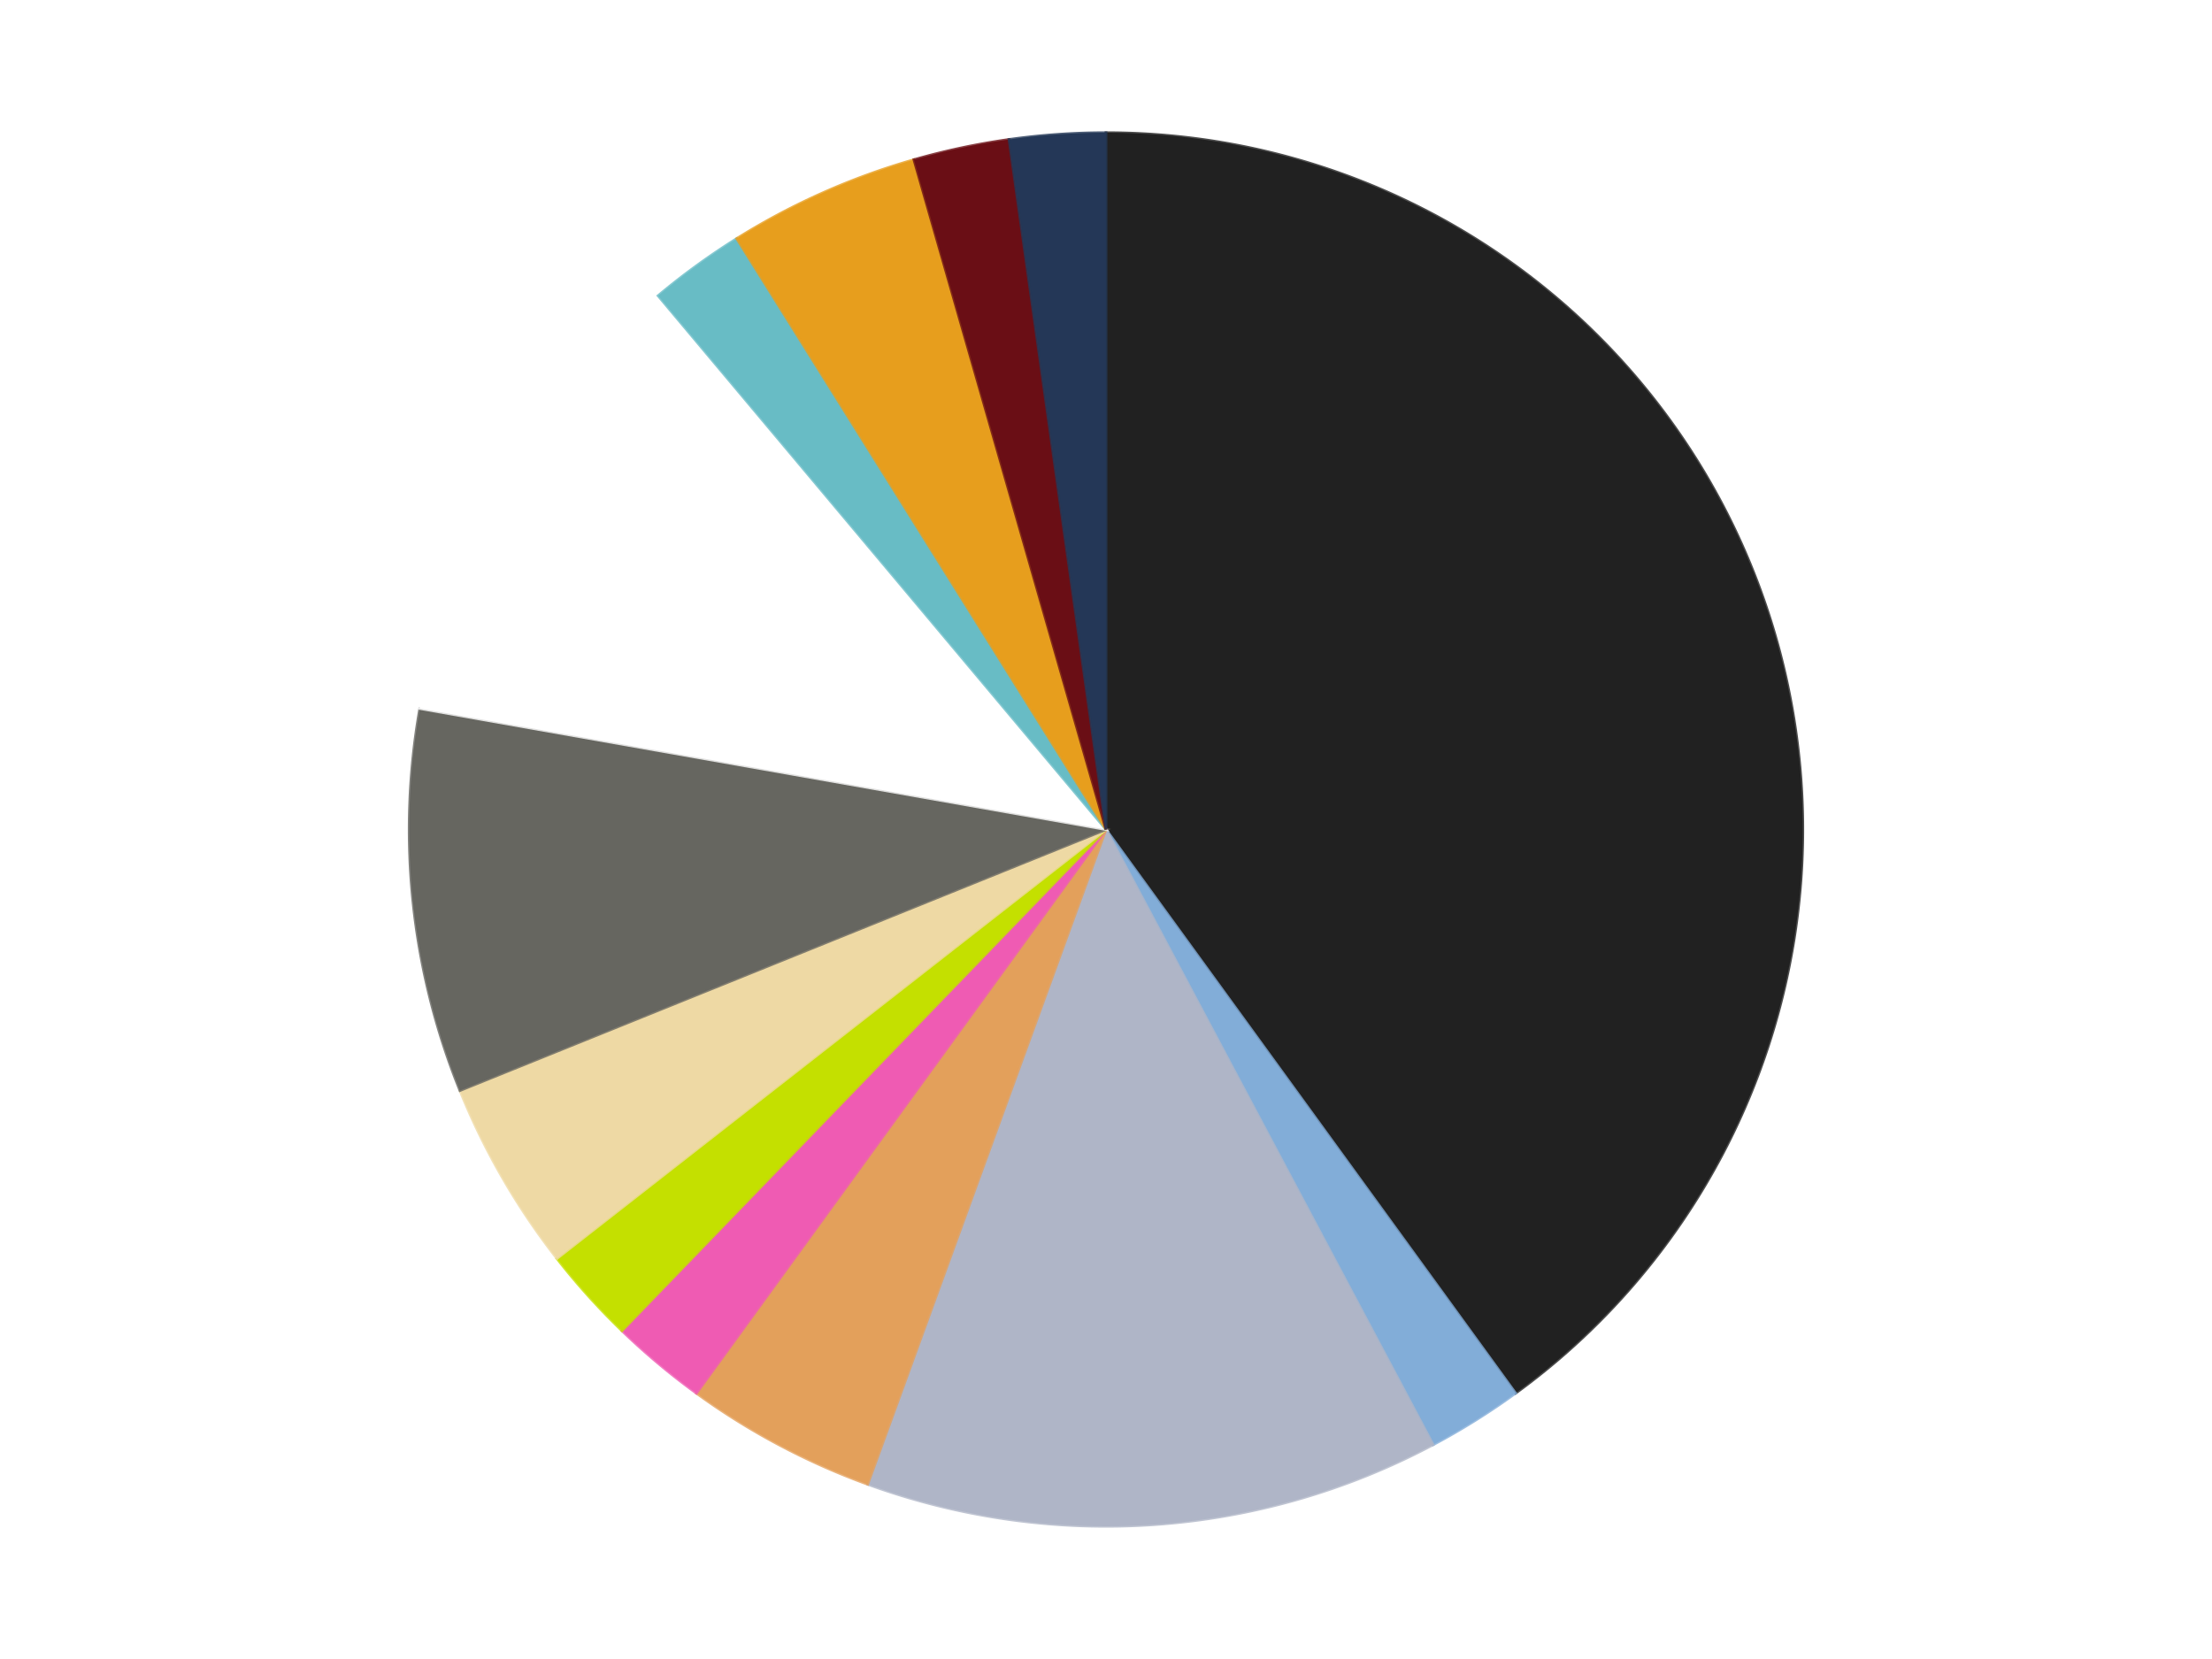 <?xml version='1.0' encoding='utf-8'?>
<svg xmlns="http://www.w3.org/2000/svg" xmlns:xlink="http://www.w3.org/1999/xlink" id="chart-6a166ce4-d41d-49ae-aca1-e1451f1edd95" class="pygal-chart" viewBox="0 0 800 600"><!--Generated with pygal 3.0.4 (lxml) ©Kozea 2012-2016 on 2024-07-01--><!--http://pygal.org--><!--http://github.com/Kozea/pygal--><defs><style type="text/css">#chart-6a166ce4-d41d-49ae-aca1-e1451f1edd95{-webkit-user-select:none;-webkit-font-smoothing:antialiased;font-family:Consolas,"Liberation Mono",Menlo,Courier,monospace}#chart-6a166ce4-d41d-49ae-aca1-e1451f1edd95 .title{font-family:Consolas,"Liberation Mono",Menlo,Courier,monospace;font-size:16px}#chart-6a166ce4-d41d-49ae-aca1-e1451f1edd95 .legends .legend text{font-family:Consolas,"Liberation Mono",Menlo,Courier,monospace;font-size:14px}#chart-6a166ce4-d41d-49ae-aca1-e1451f1edd95 .axis text{font-family:Consolas,"Liberation Mono",Menlo,Courier,monospace;font-size:10px}#chart-6a166ce4-d41d-49ae-aca1-e1451f1edd95 .axis text.major{font-family:Consolas,"Liberation Mono",Menlo,Courier,monospace;font-size:10px}#chart-6a166ce4-d41d-49ae-aca1-e1451f1edd95 .text-overlay text.value{font-family:Consolas,"Liberation Mono",Menlo,Courier,monospace;font-size:16px}#chart-6a166ce4-d41d-49ae-aca1-e1451f1edd95 .text-overlay text.label{font-family:Consolas,"Liberation Mono",Menlo,Courier,monospace;font-size:10px}#chart-6a166ce4-d41d-49ae-aca1-e1451f1edd95 .tooltip{font-family:Consolas,"Liberation Mono",Menlo,Courier,monospace;font-size:14px}#chart-6a166ce4-d41d-49ae-aca1-e1451f1edd95 text.no_data{font-family:Consolas,"Liberation Mono",Menlo,Courier,monospace;font-size:64px}
#chart-6a166ce4-d41d-49ae-aca1-e1451f1edd95{background-color:transparent}#chart-6a166ce4-d41d-49ae-aca1-e1451f1edd95 path,#chart-6a166ce4-d41d-49ae-aca1-e1451f1edd95 line,#chart-6a166ce4-d41d-49ae-aca1-e1451f1edd95 rect,#chart-6a166ce4-d41d-49ae-aca1-e1451f1edd95 circle{-webkit-transition:150ms;-moz-transition:150ms;transition:150ms}#chart-6a166ce4-d41d-49ae-aca1-e1451f1edd95 .graph &gt; .background{fill:transparent}#chart-6a166ce4-d41d-49ae-aca1-e1451f1edd95 .plot &gt; .background{fill:transparent}#chart-6a166ce4-d41d-49ae-aca1-e1451f1edd95 .graph{fill:rgba(0,0,0,.87)}#chart-6a166ce4-d41d-49ae-aca1-e1451f1edd95 text.no_data{fill:rgba(0,0,0,1)}#chart-6a166ce4-d41d-49ae-aca1-e1451f1edd95 .title{fill:rgba(0,0,0,1)}#chart-6a166ce4-d41d-49ae-aca1-e1451f1edd95 .legends .legend text{fill:rgba(0,0,0,.87)}#chart-6a166ce4-d41d-49ae-aca1-e1451f1edd95 .legends .legend:hover text{fill:rgba(0,0,0,1)}#chart-6a166ce4-d41d-49ae-aca1-e1451f1edd95 .axis .line{stroke:rgba(0,0,0,1)}#chart-6a166ce4-d41d-49ae-aca1-e1451f1edd95 .axis .guide.line{stroke:rgba(0,0,0,.54)}#chart-6a166ce4-d41d-49ae-aca1-e1451f1edd95 .axis .major.line{stroke:rgba(0,0,0,.87)}#chart-6a166ce4-d41d-49ae-aca1-e1451f1edd95 .axis text.major{fill:rgba(0,0,0,1)}#chart-6a166ce4-d41d-49ae-aca1-e1451f1edd95 .axis.y .guides:hover .guide.line,#chart-6a166ce4-d41d-49ae-aca1-e1451f1edd95 .line-graph .axis.x .guides:hover .guide.line,#chart-6a166ce4-d41d-49ae-aca1-e1451f1edd95 .stackedline-graph .axis.x .guides:hover .guide.line,#chart-6a166ce4-d41d-49ae-aca1-e1451f1edd95 .xy-graph .axis.x .guides:hover .guide.line{stroke:rgba(0,0,0,1)}#chart-6a166ce4-d41d-49ae-aca1-e1451f1edd95 .axis .guides:hover text{fill:rgba(0,0,0,1)}#chart-6a166ce4-d41d-49ae-aca1-e1451f1edd95 .reactive{fill-opacity:1.0;stroke-opacity:.8;stroke-width:1}#chart-6a166ce4-d41d-49ae-aca1-e1451f1edd95 .ci{stroke:rgba(0,0,0,.87)}#chart-6a166ce4-d41d-49ae-aca1-e1451f1edd95 .reactive.active,#chart-6a166ce4-d41d-49ae-aca1-e1451f1edd95 .active .reactive{fill-opacity:0.6;stroke-opacity:.9;stroke-width:4}#chart-6a166ce4-d41d-49ae-aca1-e1451f1edd95 .ci .reactive.active{stroke-width:1.5}#chart-6a166ce4-d41d-49ae-aca1-e1451f1edd95 .series text{fill:rgba(0,0,0,1)}#chart-6a166ce4-d41d-49ae-aca1-e1451f1edd95 .tooltip rect{fill:transparent;stroke:rgba(0,0,0,1);-webkit-transition:opacity 150ms;-moz-transition:opacity 150ms;transition:opacity 150ms}#chart-6a166ce4-d41d-49ae-aca1-e1451f1edd95 .tooltip .label{fill:rgba(0,0,0,.87)}#chart-6a166ce4-d41d-49ae-aca1-e1451f1edd95 .tooltip .label{fill:rgba(0,0,0,.87)}#chart-6a166ce4-d41d-49ae-aca1-e1451f1edd95 .tooltip .legend{font-size:.8em;fill:rgba(0,0,0,.54)}#chart-6a166ce4-d41d-49ae-aca1-e1451f1edd95 .tooltip .x_label{font-size:.6em;fill:rgba(0,0,0,1)}#chart-6a166ce4-d41d-49ae-aca1-e1451f1edd95 .tooltip .xlink{font-size:.5em;text-decoration:underline}#chart-6a166ce4-d41d-49ae-aca1-e1451f1edd95 .tooltip .value{font-size:1.5em}#chart-6a166ce4-d41d-49ae-aca1-e1451f1edd95 .bound{font-size:.5em}#chart-6a166ce4-d41d-49ae-aca1-e1451f1edd95 .max-value{font-size:.75em;fill:rgba(0,0,0,.54)}#chart-6a166ce4-d41d-49ae-aca1-e1451f1edd95 .map-element{fill:transparent;stroke:rgba(0,0,0,.54) !important}#chart-6a166ce4-d41d-49ae-aca1-e1451f1edd95 .map-element .reactive{fill-opacity:inherit;stroke-opacity:inherit}#chart-6a166ce4-d41d-49ae-aca1-e1451f1edd95 .color-0,#chart-6a166ce4-d41d-49ae-aca1-e1451f1edd95 .color-0 a:visited{stroke:#F44336;fill:#F44336}#chart-6a166ce4-d41d-49ae-aca1-e1451f1edd95 .color-1,#chart-6a166ce4-d41d-49ae-aca1-e1451f1edd95 .color-1 a:visited{stroke:#3F51B5;fill:#3F51B5}#chart-6a166ce4-d41d-49ae-aca1-e1451f1edd95 .color-2,#chart-6a166ce4-d41d-49ae-aca1-e1451f1edd95 .color-2 a:visited{stroke:#009688;fill:#009688}#chart-6a166ce4-d41d-49ae-aca1-e1451f1edd95 .color-3,#chart-6a166ce4-d41d-49ae-aca1-e1451f1edd95 .color-3 a:visited{stroke:#FFC107;fill:#FFC107}#chart-6a166ce4-d41d-49ae-aca1-e1451f1edd95 .color-4,#chart-6a166ce4-d41d-49ae-aca1-e1451f1edd95 .color-4 a:visited{stroke:#FF5722;fill:#FF5722}#chart-6a166ce4-d41d-49ae-aca1-e1451f1edd95 .color-5,#chart-6a166ce4-d41d-49ae-aca1-e1451f1edd95 .color-5 a:visited{stroke:#9C27B0;fill:#9C27B0}#chart-6a166ce4-d41d-49ae-aca1-e1451f1edd95 .color-6,#chart-6a166ce4-d41d-49ae-aca1-e1451f1edd95 .color-6 a:visited{stroke:#03A9F4;fill:#03A9F4}#chart-6a166ce4-d41d-49ae-aca1-e1451f1edd95 .color-7,#chart-6a166ce4-d41d-49ae-aca1-e1451f1edd95 .color-7 a:visited{stroke:#8BC34A;fill:#8BC34A}#chart-6a166ce4-d41d-49ae-aca1-e1451f1edd95 .color-8,#chart-6a166ce4-d41d-49ae-aca1-e1451f1edd95 .color-8 a:visited{stroke:#FF9800;fill:#FF9800}#chart-6a166ce4-d41d-49ae-aca1-e1451f1edd95 .color-9,#chart-6a166ce4-d41d-49ae-aca1-e1451f1edd95 .color-9 a:visited{stroke:#E91E63;fill:#E91E63}#chart-6a166ce4-d41d-49ae-aca1-e1451f1edd95 .color-10,#chart-6a166ce4-d41d-49ae-aca1-e1451f1edd95 .color-10 a:visited{stroke:#2196F3;fill:#2196F3}#chart-6a166ce4-d41d-49ae-aca1-e1451f1edd95 .color-11,#chart-6a166ce4-d41d-49ae-aca1-e1451f1edd95 .color-11 a:visited{stroke:#4CAF50;fill:#4CAF50}#chart-6a166ce4-d41d-49ae-aca1-e1451f1edd95 .color-12,#chart-6a166ce4-d41d-49ae-aca1-e1451f1edd95 .color-12 a:visited{stroke:#FFEB3B;fill:#FFEB3B}#chart-6a166ce4-d41d-49ae-aca1-e1451f1edd95 .text-overlay .color-0 text{fill:black}#chart-6a166ce4-d41d-49ae-aca1-e1451f1edd95 .text-overlay .color-1 text{fill:black}#chart-6a166ce4-d41d-49ae-aca1-e1451f1edd95 .text-overlay .color-2 text{fill:black}#chart-6a166ce4-d41d-49ae-aca1-e1451f1edd95 .text-overlay .color-3 text{fill:black}#chart-6a166ce4-d41d-49ae-aca1-e1451f1edd95 .text-overlay .color-4 text{fill:black}#chart-6a166ce4-d41d-49ae-aca1-e1451f1edd95 .text-overlay .color-5 text{fill:black}#chart-6a166ce4-d41d-49ae-aca1-e1451f1edd95 .text-overlay .color-6 text{fill:black}#chart-6a166ce4-d41d-49ae-aca1-e1451f1edd95 .text-overlay .color-7 text{fill:black}#chart-6a166ce4-d41d-49ae-aca1-e1451f1edd95 .text-overlay .color-8 text{fill:black}#chart-6a166ce4-d41d-49ae-aca1-e1451f1edd95 .text-overlay .color-9 text{fill:black}#chart-6a166ce4-d41d-49ae-aca1-e1451f1edd95 .text-overlay .color-10 text{fill:black}#chart-6a166ce4-d41d-49ae-aca1-e1451f1edd95 .text-overlay .color-11 text{fill:black}#chart-6a166ce4-d41d-49ae-aca1-e1451f1edd95 .text-overlay .color-12 text{fill:black}
#chart-6a166ce4-d41d-49ae-aca1-e1451f1edd95 text.no_data{text-anchor:middle}#chart-6a166ce4-d41d-49ae-aca1-e1451f1edd95 .guide.line{fill:none}#chart-6a166ce4-d41d-49ae-aca1-e1451f1edd95 .centered{text-anchor:middle}#chart-6a166ce4-d41d-49ae-aca1-e1451f1edd95 .title{text-anchor:middle}#chart-6a166ce4-d41d-49ae-aca1-e1451f1edd95 .legends .legend text{fill-opacity:1}#chart-6a166ce4-d41d-49ae-aca1-e1451f1edd95 .axis.x text{text-anchor:middle}#chart-6a166ce4-d41d-49ae-aca1-e1451f1edd95 .axis.x:not(.web) text[transform]{text-anchor:start}#chart-6a166ce4-d41d-49ae-aca1-e1451f1edd95 .axis.x:not(.web) text[transform].backwards{text-anchor:end}#chart-6a166ce4-d41d-49ae-aca1-e1451f1edd95 .axis.y text{text-anchor:end}#chart-6a166ce4-d41d-49ae-aca1-e1451f1edd95 .axis.y text[transform].backwards{text-anchor:start}#chart-6a166ce4-d41d-49ae-aca1-e1451f1edd95 .axis.y2 text{text-anchor:start}#chart-6a166ce4-d41d-49ae-aca1-e1451f1edd95 .axis.y2 text[transform].backwards{text-anchor:end}#chart-6a166ce4-d41d-49ae-aca1-e1451f1edd95 .axis .guide.line{stroke-dasharray:4,4;stroke:black}#chart-6a166ce4-d41d-49ae-aca1-e1451f1edd95 .axis .major.guide.line{stroke-dasharray:6,6;stroke:black}#chart-6a166ce4-d41d-49ae-aca1-e1451f1edd95 .horizontal .axis.y .guide.line,#chart-6a166ce4-d41d-49ae-aca1-e1451f1edd95 .horizontal .axis.y2 .guide.line,#chart-6a166ce4-d41d-49ae-aca1-e1451f1edd95 .vertical .axis.x .guide.line{opacity:0}#chart-6a166ce4-d41d-49ae-aca1-e1451f1edd95 .horizontal .axis.always_show .guide.line,#chart-6a166ce4-d41d-49ae-aca1-e1451f1edd95 .vertical .axis.always_show .guide.line{opacity:1 !important}#chart-6a166ce4-d41d-49ae-aca1-e1451f1edd95 .axis.y .guides:hover .guide.line,#chart-6a166ce4-d41d-49ae-aca1-e1451f1edd95 .axis.y2 .guides:hover .guide.line,#chart-6a166ce4-d41d-49ae-aca1-e1451f1edd95 .axis.x .guides:hover .guide.line{opacity:1}#chart-6a166ce4-d41d-49ae-aca1-e1451f1edd95 .axis .guides:hover text{opacity:1}#chart-6a166ce4-d41d-49ae-aca1-e1451f1edd95 .nofill{fill:none}#chart-6a166ce4-d41d-49ae-aca1-e1451f1edd95 .subtle-fill{fill-opacity:.2}#chart-6a166ce4-d41d-49ae-aca1-e1451f1edd95 .dot{stroke-width:1px;fill-opacity:1;stroke-opacity:1}#chart-6a166ce4-d41d-49ae-aca1-e1451f1edd95 .dot.active{stroke-width:5px}#chart-6a166ce4-d41d-49ae-aca1-e1451f1edd95 .dot.negative{fill:transparent}#chart-6a166ce4-d41d-49ae-aca1-e1451f1edd95 text,#chart-6a166ce4-d41d-49ae-aca1-e1451f1edd95 tspan{stroke:none !important}#chart-6a166ce4-d41d-49ae-aca1-e1451f1edd95 .series text.active{opacity:1}#chart-6a166ce4-d41d-49ae-aca1-e1451f1edd95 .tooltip rect{fill-opacity:.95;stroke-width:.5}#chart-6a166ce4-d41d-49ae-aca1-e1451f1edd95 .tooltip text{fill-opacity:1}#chart-6a166ce4-d41d-49ae-aca1-e1451f1edd95 .showable{visibility:hidden}#chart-6a166ce4-d41d-49ae-aca1-e1451f1edd95 .showable.shown{visibility:visible}#chart-6a166ce4-d41d-49ae-aca1-e1451f1edd95 .gauge-background{fill:rgba(229,229,229,1);stroke:none}#chart-6a166ce4-d41d-49ae-aca1-e1451f1edd95 .bg-lines{stroke:transparent;stroke-width:2px}</style><script type="text/javascript">window.pygal = window.pygal || {};window.pygal.config = window.pygal.config || {};window.pygal.config['6a166ce4-d41d-49ae-aca1-e1451f1edd95'] = {"allow_interruptions": false, "box_mode": "extremes", "classes": ["pygal-chart"], "css": ["file://style.css", "file://graph.css"], "defs": [], "disable_xml_declaration": false, "dots_size": 2.5, "dynamic_print_values": false, "explicit_size": false, "fill": false, "force_uri_protocol": "https", "formatter": null, "half_pie": false, "height": 600, "include_x_axis": false, "inner_radius": 0, "interpolate": null, "interpolation_parameters": {}, "interpolation_precision": 250, "inverse_y_axis": false, "js": ["//kozea.github.io/pygal.js/2.0.x/pygal-tooltips.min.js"], "legend_at_bottom": false, "legend_at_bottom_columns": null, "legend_box_size": 12, "logarithmic": false, "margin": 20, "margin_bottom": null, "margin_left": null, "margin_right": null, "margin_top": null, "max_scale": 16, "min_scale": 4, "missing_value_fill_truncation": "x", "no_data_text": "No data", "no_prefix": false, "order_min": null, "pretty_print": false, "print_labels": false, "print_values": false, "print_values_position": "center", "print_zeroes": true, "range": null, "rounded_bars": null, "secondary_range": null, "show_dots": true, "show_legend": false, "show_minor_x_labels": true, "show_minor_y_labels": true, "show_only_major_dots": false, "show_x_guides": false, "show_x_labels": true, "show_y_guides": true, "show_y_labels": true, "spacing": 10, "stack_from_top": false, "strict": false, "stroke": true, "stroke_style": null, "style": {"background": "transparent", "ci_colors": [], "colors": ["#F44336", "#3F51B5", "#009688", "#FFC107", "#FF5722", "#9C27B0", "#03A9F4", "#8BC34A", "#FF9800", "#E91E63", "#2196F3", "#4CAF50", "#FFEB3B", "#673AB7", "#00BCD4", "#CDDC39", "#9E9E9E", "#607D8B"], "dot_opacity": "1", "font_family": "Consolas, \"Liberation Mono\", Menlo, Courier, monospace", "foreground": "rgba(0, 0, 0, .87)", "foreground_strong": "rgba(0, 0, 0, 1)", "foreground_subtle": "rgba(0, 0, 0, .54)", "guide_stroke_color": "black", "guide_stroke_dasharray": "4,4", "label_font_family": "Consolas, \"Liberation Mono\", Menlo, Courier, monospace", "label_font_size": 10, "legend_font_family": "Consolas, \"Liberation Mono\", Menlo, Courier, monospace", "legend_font_size": 14, "major_guide_stroke_color": "black", "major_guide_stroke_dasharray": "6,6", "major_label_font_family": "Consolas, \"Liberation Mono\", Menlo, Courier, monospace", "major_label_font_size": 10, "no_data_font_family": "Consolas, \"Liberation Mono\", Menlo, Courier, monospace", "no_data_font_size": 64, "opacity": "1.0", "opacity_hover": "0.6", "plot_background": "transparent", "stroke_opacity": ".8", "stroke_opacity_hover": ".9", "stroke_width": "1", "stroke_width_hover": "4", "title_font_family": "Consolas, \"Liberation Mono\", Menlo, Courier, monospace", "title_font_size": 16, "tooltip_font_family": "Consolas, \"Liberation Mono\", Menlo, Courier, monospace", "tooltip_font_size": 14, "transition": "150ms", "value_background": "rgba(229, 229, 229, 1)", "value_colors": [], "value_font_family": "Consolas, \"Liberation Mono\", Menlo, Courier, monospace", "value_font_size": 16, "value_label_font_family": "Consolas, \"Liberation Mono\", Menlo, Courier, monospace", "value_label_font_size": 10}, "title": null, "tooltip_border_radius": 0, "tooltip_fancy_mode": true, "truncate_label": null, "truncate_legend": null, "width": 800, "x_label_rotation": 0, "x_labels": null, "x_labels_major": null, "x_labels_major_count": null, "x_labels_major_every": null, "x_title": null, "xrange": null, "y_label_rotation": 0, "y_labels": null, "y_labels_major": null, "y_labels_major_count": null, "y_labels_major_every": null, "y_title": null, "zero": 0, "legends": ["Black", "Medium Blue", "Light Bluish Gray", "Medium Nougat", "Dark Pink", "Lime", "Tan", "Pearl Dark Gray", "White", "Trans-Light Blue", "Pearl Gold", "Dark Red", "Dark Blue"]}</script><script type="text/javascript" xlink:href="https://kozea.github.io/pygal.js/2.0.x/pygal-tooltips.min.js"/></defs><title>Pygal</title><g class="graph pie-graph vertical"><rect x="0" y="0" width="800" height="600" class="background"/><g transform="translate(20, 20)" class="plot"><rect x="0" y="0" width="760" height="560" class="background"/><g class="series serie-0 color-0"><g class="slices"><g class="slice" style="fill: #212121; stroke: #212121"><path d="M380 28 A252 252 0 0 1 528.122 483.872 L380 280 A0 0 0 0 0 380 280 z" class="slice reactive tooltip-trigger"/><desc class="value">18</desc><desc class="x centered">499.83312105318936</desc><desc class="y centered">241.0638587087566</desc></g></g></g><g class="series serie-1 color-1"><g class="slices"><g class="slice" style="fill: #82ADD8; stroke: #82ADD8"><path d="M528.122 483.872 A252 252 0 0 1 498.307 502.503 L380 280 A0 0 0 0 0 380 280 z" class="slice reactive tooltip-trigger"/><desc class="value">1</desc><desc class="x centered">446.7698272933838</desc><desc class="y centered">386.8540601157097</desc></g></g></g><g class="series serie-2 color-2"><g class="slices"><g class="slice" style="fill: #AFB5C7; stroke: #AFB5C7"><path d="M498.307 502.503 A252 252 0 0 1 293.811 516.803 L380 280 A0 0 0 0 0 380 280 z" class="slice reactive tooltip-trigger"/><desc class="value">6</desc><desc class="x centered">388.7893156917598</desc><desc class="y centered">405.6930703327379</desc></g></g></g><g class="series serie-3 color-3"><g class="slices"><g class="slice" style="fill: #E3A05B; stroke: #E3A05B"><path d="M293.811 516.803 A252 252 0 0 1 231.878 483.872 L380 280 A0 0 0 0 0 380 280 z" class="slice reactive tooltip-trigger"/><desc class="value">2</desc><desc class="x centered">320.84658308897775</desc><desc class="y centered">391.2513967002248</desc></g></g></g><g class="series serie-4 color-4"><g class="slices"><g class="slice" style="fill: #EF5BB3; stroke: #EF5BB3"><path d="M231.878 483.872 A252 252 0 0 1 204.946 461.274 L380 280 A0 0 0 0 0 380 280 z" class="slice reactive tooltip-trigger"/><desc class="value">1</desc><desc class="x centered">299.00876117949605</desc><desc class="y centered">376.5215998329912</desc></g></g></g><g class="series serie-5 color-5"><g class="slices"><g class="slice" style="fill: #C4E000; stroke: #C4E000"><path d="M204.946 461.274 A252 252 0 0 1 181.421 435.147 L380 280 A0 0 0 0 0 380 280 z" class="slice reactive tooltip-trigger"/><desc class="value">1</desc><desc class="x centered">286.3637519898483</desc><desc class="y centered">364.31045640121613</desc></g></g></g><g class="series serie-6 color-6"><g class="slices"><g class="slice" style="fill: #EED9A4; stroke: #EED9A4"><path d="M181.421 435.147 A252 252 0 0 1 146.35 374.401 L380 280 A0 0 0 0 0 380 280 z" class="slice reactive tooltip-trigger"/><desc class="value">2</desc><desc class="x centered">270.8807991231607</desc><desc class="y centered">342.99999999999994</desc></g></g></g><g class="series serie-7 color-7"><g class="slices"><g class="slice" style="fill: #666660; stroke: #666660"><path d="M146.35 374.401 A252 252 0 0 1 131.828 236.241 L380 280 A0 0 0 0 0 380 280 z" class="slice reactive tooltip-trigger"/><desc class="value">4</desc><desc class="x centered">254.69024118359755</desc><desc class="y centered">293.1705863717242</desc></g></g></g><g class="series serie-8 color-8"><g class="slices"><g class="slice" style="fill: #FFFFFF; stroke: #FFFFFF"><path d="M131.828 236.241 A252 252 0 0 1 218.018 86.957 L380 280 A0 0 0 0 0 380 280 z" class="slice reactive tooltip-trigger"/><desc class="value">5</desc><desc class="x centered">270.8807991231607</desc><desc class="y centered">217.0</desc></g></g></g><g class="series serie-9 color-9"><g class="slices"><g class="slice" style="fill: #68BCC5; stroke: #68BCC5"><path d="M218.018 86.957 A252 252 0 0 1 246.46 66.292 L380 280 A0 0 0 0 0 380 280 z" class="slice reactive tooltip-trigger"/><desc class="value">1</desc><desc class="x centered">305.93905821114845</desc><desc class="y centered">178.06385870875658</desc></g></g></g><g class="series serie-10 color-10"><g class="slices"><g class="slice" style="fill: #E79E1D; stroke: #E79E1D"><path d="M246.46 66.292 A252 252 0 0 1 310.539 37.762 L380 280 A0 0 0 0 0 380 280 z" class="slice reactive tooltip-trigger"/><desc class="value">2</desc><desc class="x centered">328.75118297244927</desc><desc class="y centered">164.89327233703222</desc></g></g></g><g class="series serie-11 color-11"><g class="slices"><g class="slice" style="fill: #6A0E15; stroke: #6A0E15"><path d="M310.539 37.762 A252 252 0 0 1 344.928 30.452 L380 280 A0 0 0 0 0 380 280 z" class="slice reactive tooltip-trigger"/><desc class="value">1</desc><desc class="x centered">353.8031269569625</desc><desc class="y centered">156.75340230754045</desc></g></g></g><g class="series serie-12 color-12"><g class="slices"><g class="slice" style="fill: #243757; stroke: #243757"><path d="M344.928 30.452 A252 252 0 0 1 380 28 L380 280 A0 0 0 0 0 380 280 z" class="slice reactive tooltip-trigger"/><desc class="value">1</desc><desc class="x centered">371.2106843082404</desc><desc class="y centered">154.30692966726212</desc></g></g></g></g><g class="titles"/><g transform="translate(20, 20)" class="plot overlay"><g class="series serie-0 color-0"/><g class="series serie-1 color-1"/><g class="series serie-2 color-2"/><g class="series serie-3 color-3"/><g class="series serie-4 color-4"/><g class="series serie-5 color-5"/><g class="series serie-6 color-6"/><g class="series serie-7 color-7"/><g class="series serie-8 color-8"/><g class="series serie-9 color-9"/><g class="series serie-10 color-10"/><g class="series serie-11 color-11"/><g class="series serie-12 color-12"/></g><g transform="translate(20, 20)" class="plot text-overlay"><g class="series serie-0 color-0"/><g class="series serie-1 color-1"/><g class="series serie-2 color-2"/><g class="series serie-3 color-3"/><g class="series serie-4 color-4"/><g class="series serie-5 color-5"/><g class="series serie-6 color-6"/><g class="series serie-7 color-7"/><g class="series serie-8 color-8"/><g class="series serie-9 color-9"/><g class="series serie-10 color-10"/><g class="series serie-11 color-11"/><g class="series serie-12 color-12"/></g><g transform="translate(20, 20)" class="plot tooltip-overlay"><g transform="translate(0 0)" style="opacity: 0" class="tooltip"><rect rx="0" ry="0" width="0" height="0" class="tooltip-box"/><g class="text"/></g></g></g></svg>